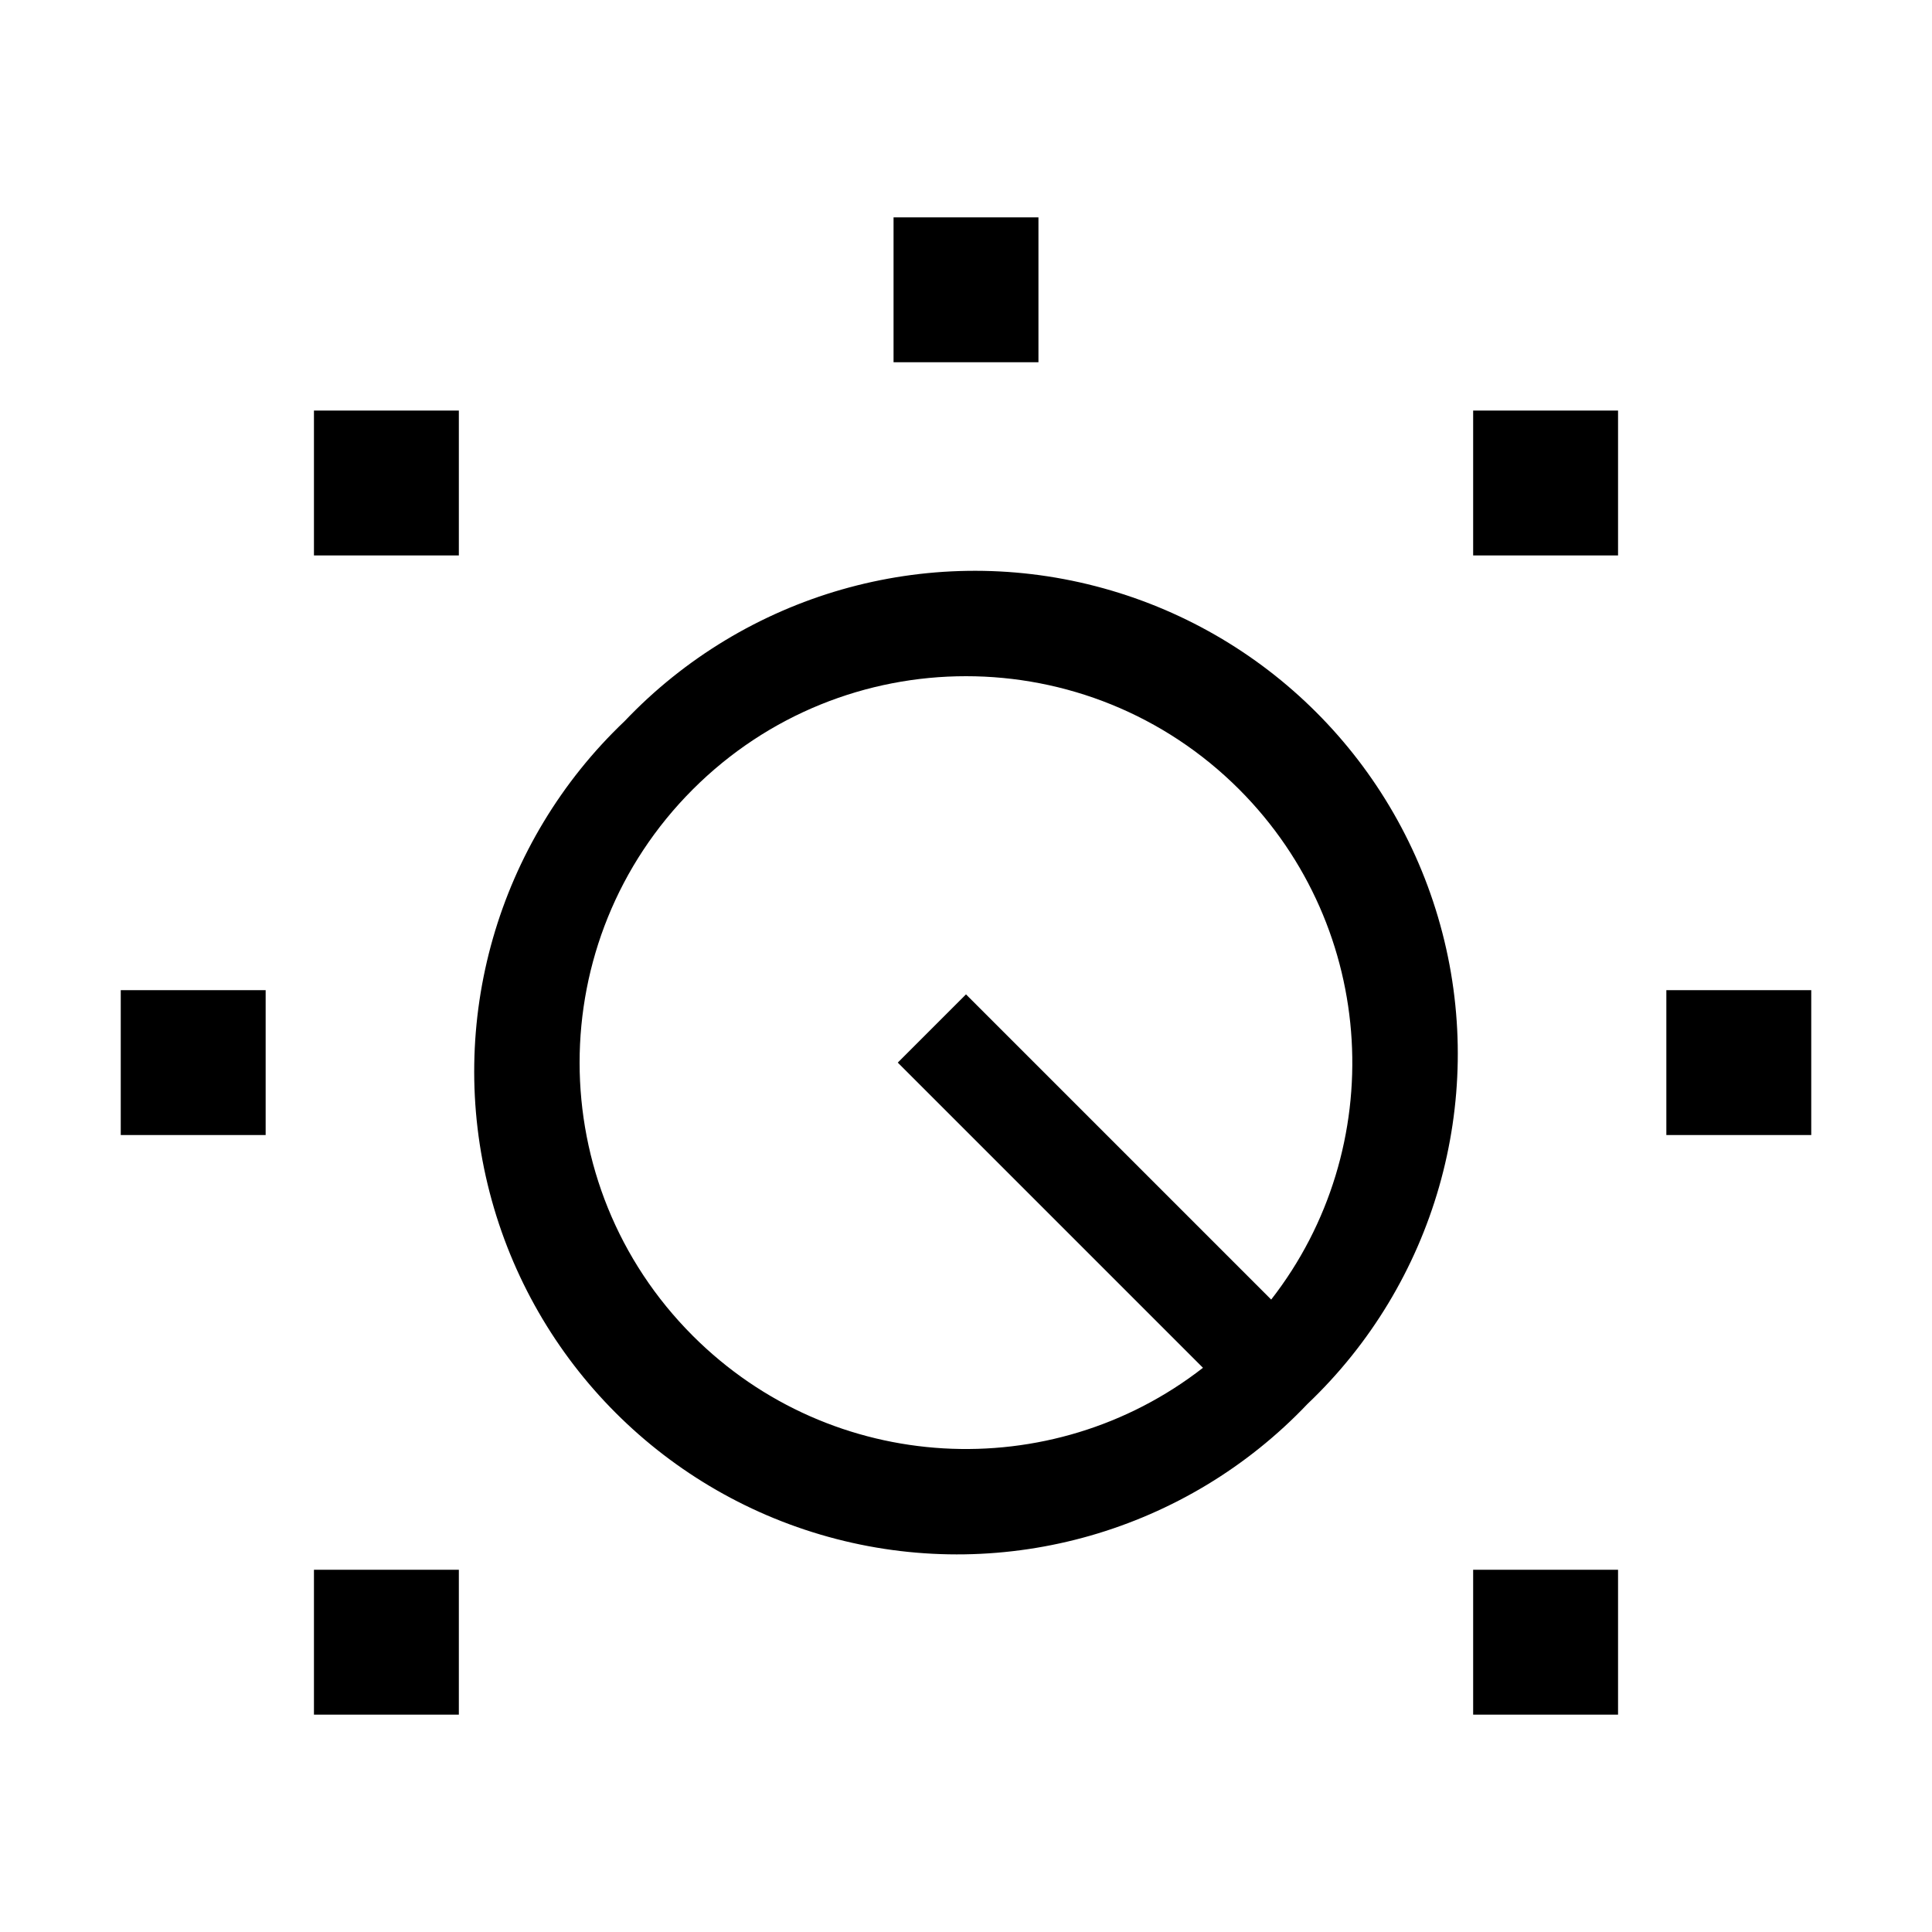 <svg xmlns="http://www.w3.org/2000/svg" viewBox="0 0 640 640"><!--! Font Awesome Pro 7.1.0 by @fontawesome - https://fontawesome.com License - https://fontawesome.com/license (Commercial License) Copyright 2025 Fonticons, Inc. --><path fill="currentColor" d="M344 72L344 120L296 120L296 72L344 72zM152 136L152 184L104 184L104 136L152 136zM488 136L536 136L536 184L488 184L488 136zM600 328L600 376L552 376L552 328L600 328zM40 328L88 328L88 376L40 376L40 328zM152 520L152 568L104 568L104 520L152 520zM488 520L536 520L536 568L488 568L488 520zM331.3 340.7L421.1 430.5C460.2 380.3 456.6 307.7 410.5 261.5C360.5 211.5 279.5 211.5 229.5 261.5C179.5 311.5 179.5 392.5 229.5 442.5C275.7 488.7 348.3 492.2 398.5 453.1L308.7 363.3L297.4 352L320 329.4L331.3 340.7zM206.9 238.9C246.9 196.8 306.7 179.6 363 194.2C419.3 208.8 463.2 252.7 477.8 309C492.4 365.3 475.2 425.1 433.1 465.1C393.1 507.2 333.3 524.4 277 509.8C220.7 495.2 176.8 451.3 162.2 395C147.6 338.7 164.8 278.9 206.9 238.9z"/></svg>